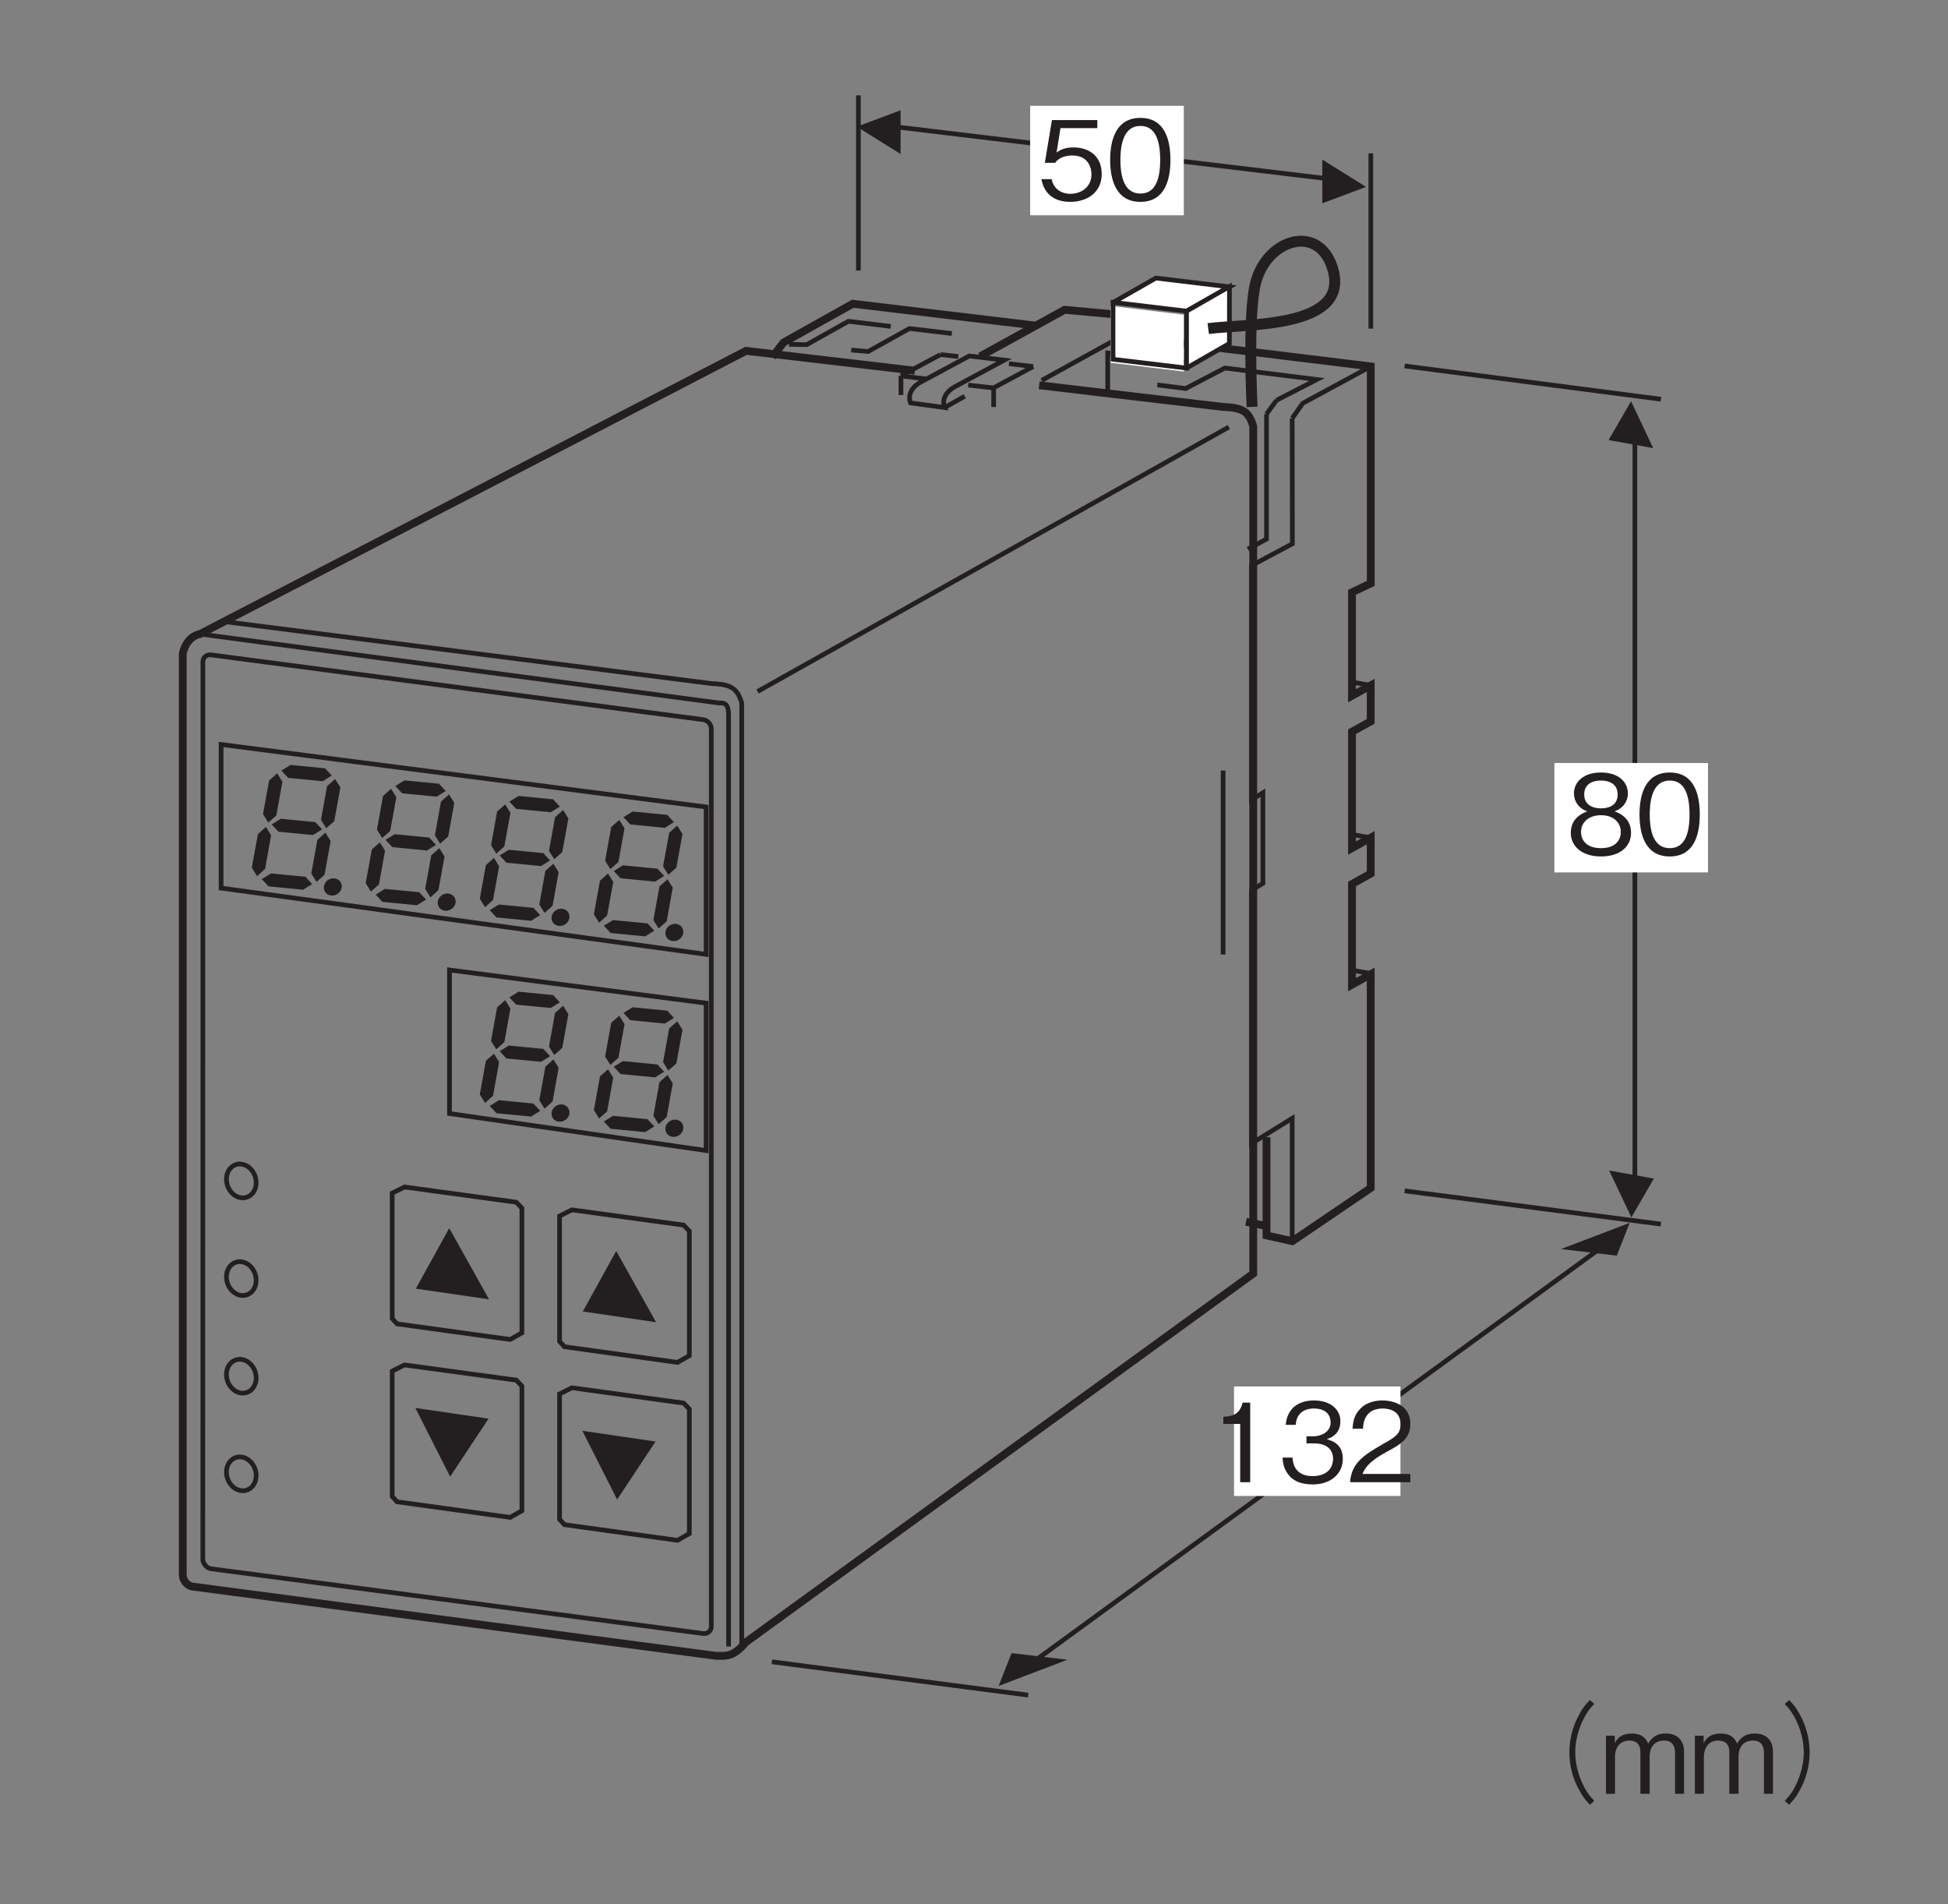 <?xml version="1.0" encoding="UTF-8"?>
<svg xmlns="http://www.w3.org/2000/svg" xmlns:xlink="http://www.w3.org/1999/xlink" width="124.72pt" height="121.89pt" viewBox="0 0 124.72 121.89" version="1.2">
<rect x="0" y="0" width="124.72" height="121.89" fill="#808080" stroke="none"/>
<defs>
<g>
<symbol overflow="visible" id="glyph0-0">
<path style="stroke:none;" d="M 0.703 0.844 L 6.281 0.844 L 6.281 -6.141 L 0.703 -6.141 Z M 3.5 -2.938 L 1.266 -5.797 L 5.719 -5.797 Z M 3.719 -2.656 L 5.938 -5.516 L 5.938 0.203 Z M 1.266 0.484 L 3.5 -2.375 L 5.719 0.484 Z M 1.047 -5.516 L 3.266 -2.656 L 1.047 0.203 Z M 1.047 -5.516 "/>
</symbol>
<symbol overflow="visible" id="glyph0-1">
<path style="stroke:none;" d="M 4.125 -1.641 C 4.125 -2.75 3.359 -3.344 2.312 -3.344 C 1.703 -3.344 1.406 -3.141 1.234 -3.016 L 1.484 -4.578 L 3.844 -4.578 L 3.844 -5.094 L 0.938 -5.094 L 0.484 -2.359 L 1.141 -2.359 C 1.422 -2.75 1.922 -2.828 2.234 -2.828 C 3.391 -2.828 3.469 -1.859 3.469 -1.625 C 3.469 -0.812 2.828 -0.375 2.109 -0.375 C 1.531 -0.375 1.031 -0.703 0.922 -1.312 L 0.266 -1.312 C 0.422 -0.438 1.016 0.141 2.109 0.141 C 3.203 0.141 4.125 -0.469 4.125 -1.641 Z M 4.125 -1.641 "/>
</symbol>
<symbol overflow="visible" id="glyph0-2">
<path style="stroke:none;" d="M 4.125 -2.547 C 4.125 -3.828 3.766 -5.234 2.203 -5.234 C 0.641 -5.234 0.266 -3.828 0.266 -2.547 C 0.266 -1.266 0.641 0.141 2.203 0.141 C 3.766 0.141 4.125 -1.266 4.125 -2.547 Z M 3.469 -2.547 C 3.469 -1.359 3.188 -0.391 2.203 -0.391 C 1.219 -0.391 0.922 -1.359 0.922 -2.547 C 0.922 -3.688 1.203 -4.719 2.203 -4.719 C 3.188 -4.719 3.469 -3.734 3.469 -2.547 Z M 3.469 -2.547 "/>
</symbol>
<symbol overflow="visible" id="glyph0-3">
<path style="stroke:none;" d="M 2.594 0 L 2.594 -5.094 L 2.109 -5.094 C 1.906 -4.25 1.328 -4.219 0.875 -4.188 L 0.875 -3.734 L 1.953 -3.734 L 1.953 0 Z M 2.594 0 "/>
</symbol>
<symbol overflow="visible" id="glyph0-4">
<path style="stroke:none;" d="M 4.125 -1.5 C 4.125 -2.484 3.375 -2.672 3.094 -2.75 C 3.297 -2.828 3.969 -3.031 3.969 -3.906 C 3.969 -4.688 3.297 -5.234 2.281 -5.234 C 1.5 -5.234 0.578 -4.906 0.469 -3.672 L 1.109 -3.672 C 1.125 -3.859 1.156 -4.109 1.359 -4.359 C 1.578 -4.625 1.938 -4.719 2.266 -4.719 C 3.125 -4.719 3.344 -4.219 3.344 -3.828 C 3.344 -3.156 2.641 -2.938 2.25 -2.938 L 1.797 -2.938 L 1.797 -2.484 L 2.344 -2.484 C 2.891 -2.484 3.5 -2.234 3.5 -1.5 C 3.5 -0.875 3.062 -0.391 2.203 -0.391 C 0.984 -0.391 0.922 -1.312 0.906 -1.578 L 0.266 -1.578 C 0.281 -1.312 0.312 -0.938 0.594 -0.547 C 0.969 0 1.609 0.141 2.188 0.141 C 3.422 0.141 4.125 -0.594 4.125 -1.5 Z M 4.125 -1.5 "/>
</symbol>
<symbol overflow="visible" id="glyph0-5">
<path style="stroke:none;" d="M 4.047 0 L 4.047 -0.531 L 0.984 -0.531 C 1.125 -0.844 1.297 -1.281 2.578 -1.969 C 3.516 -2.469 4.047 -2.844 4.047 -3.75 C 4.047 -4.906 3 -5.234 2.266 -5.234 C 2.016 -5.234 1.281 -5.203 0.797 -4.656 C 0.391 -4.219 0.375 -3.719 0.344 -3.422 L 1.016 -3.422 C 1.031 -3.703 1.078 -4.719 2.281 -4.719 C 2.766 -4.719 3.422 -4.516 3.422 -3.719 C 3.422 -3.078 3.078 -2.891 2.312 -2.453 C 1.031 -1.719 0.281 -1.219 0.188 0 Z M 4.047 0 "/>
</symbol>
<symbol overflow="visible" id="glyph0-6">
<path style="stroke:none;" d="M 4.125 -1.375 C 4.125 -2.359 3.312 -2.656 3.062 -2.75 C 3.625 -2.938 3.922 -3.391 3.922 -3.891 C 3.922 -4.609 3.344 -5.234 2.203 -5.234 C 1.094 -5.234 0.469 -4.641 0.469 -3.891 C 0.469 -3.375 0.781 -2.922 1.328 -2.75 C 1.094 -2.656 0.266 -2.359 0.266 -1.375 C 0.266 -0.531 0.953 0.141 2.203 0.141 C 3.422 0.141 4.125 -0.5 4.125 -1.375 Z M 3.266 -3.828 C 3.266 -3.109 2.672 -2.938 2.203 -2.938 C 1.719 -2.938 1.125 -3.125 1.125 -3.828 C 1.125 -4.531 1.703 -4.719 2.203 -4.719 C 2.688 -4.719 3.266 -4.531 3.266 -3.828 Z M 3.469 -1.422 C 3.469 -0.922 3.141 -0.391 2.203 -0.391 C 1.25 -0.391 0.922 -0.922 0.922 -1.422 C 0.922 -2.078 1.453 -2.5 2.203 -2.5 C 2.984 -2.5 3.469 -2.047 3.469 -1.422 Z M 3.469 -1.422 "/>
</symbol>
<symbol overflow="visible" id="glyph0-7">
<path style="stroke:none;" d="M 6.297 -6 C 6.016 -5.703 5.844 -5.516 5.641 -5.125 C 5.203 -4.359 4.984 -3.5 4.984 -2.656 C 4.984 -1.812 5.203 -0.938 5.641 -0.188 C 5.844 0.203 6.016 0.391 6.297 0.703 L 6.578 0.453 C 6.312 0.156 6.156 -0.016 5.953 -0.391 C 5.578 -1.094 5.359 -1.906 5.359 -2.656 C 5.359 -3.406 5.578 -4.219 5.953 -4.906 C 6.156 -5.281 6.312 -5.469 6.578 -5.75 Z M 6.297 -6 "/>
</symbol>
<symbol overflow="visible" id="glyph0-8">
<path style="stroke:none;" d="M 5.344 0 L 5.344 -2.719 C 5.344 -3.25 5.062 -3.859 4.172 -3.859 C 3.5 -3.859 3.234 -3.516 3.047 -3.219 C 2.938 -3.453 2.734 -3.859 1.984 -3.859 C 1.359 -3.859 1.062 -3.562 0.906 -3.234 L 0.906 -3.719 L 0.344 -3.719 L 0.344 0 L 0.922 0 L 0.922 -2.406 C 0.922 -2.484 0.938 -3.406 1.844 -3.406 C 2.109 -3.406 2.547 -3.312 2.547 -2.688 L 2.547 0 L 3.141 0 L 3.141 -2.422 C 3.141 -2.516 3.141 -3.406 4.078 -3.406 C 4.656 -3.406 4.766 -2.953 4.766 -2.641 L 4.766 0 Z M 5.344 0 "/>
</symbol>
<symbol overflow="visible" id="glyph0-9">
<path style="stroke:none;" d="M 0.688 0.703 C 0.969 0.391 1.141 0.203 1.344 -0.188 C 1.781 -0.938 2 -1.812 2 -2.656 C 2 -3.5 1.781 -4.359 1.344 -5.125 C 1.141 -5.516 0.969 -5.703 0.688 -6 L 0.406 -5.75 C 0.672 -5.469 0.828 -5.281 1.031 -4.906 C 1.406 -4.219 1.625 -3.406 1.625 -2.656 C 1.625 -1.906 1.406 -1.094 1.031 -0.391 C 0.828 -0.016 0.672 0.156 0.406 0.453 Z M 0.688 0.703 "/>
</symbol>
</g>
</defs>
<g id="surface1">
<path style="fill:none;stroke-width:3;stroke-linecap:butt;stroke-linejoin:miter;stroke:rgb(13.73%,12.16%,12.549%);stroke-opacity:1;stroke-miterlimit:4;" d="M 494.193 153.267 L 658.271 131.93 " transform="matrix(0.1,0,0,-0.1,0,121.699)"/>
<path style="fill:none;stroke-width:3;stroke-linecap:butt;stroke-linejoin:miter;stroke:rgb(13.73%,12.16%,12.549%);stroke-opacity:1;stroke-miterlimit:4;" d="M 783.082 723.764 L 783.082 606 " transform="matrix(0.1,0,0,-0.1,0,121.699)"/>
<path style="fill:none;stroke-width:3;stroke-linecap:butt;stroke-linejoin:miter;stroke:rgb(13.73%,12.16%,12.549%);stroke-opacity:1;stroke-miterlimit:4;" d="M 129.9 793.255 C 129.9 796.152 132.21 798.188 135.107 797.797 L 450.188 756.337 C 453.085 755.984 455.395 753.322 455.395 750.425 L 455.395 175.896 C 455.395 173.038 453.085 171.002 450.188 171.354 L 135.068 212.814 C 132.21 213.206 129.861 216.494 129.861 218.726 Z M 129.9 793.255 " transform="matrix(0.1,0,0,-0.1,0,121.699)"/>
<path style="fill:none;stroke-width:5;stroke-linecap:butt;stroke-linejoin:miter;stroke:rgb(13.73%,12.16%,12.549%);stroke-opacity:1;stroke-miterlimit:4;" d="M 665.318 970.371 L 783.082 956.511 C 795.963 956.081 799.643 953.301 802.383 944.101 L 802.383 401.753 L 477.515 165.795 C 469.372 156.086 464.752 157.025 458.645 157.064 L 124.811 201.226 C 120.504 201.226 117.02 204.749 117.02 209.056 L 117.02 798.736 C 119.76 810.246 128.06 811.147 128.06 811.147 L 477.632 992.412 L 585.765 979.688 " transform="matrix(0.1,0,0,-0.1,0,121.699)"/>
<path style="fill:none;stroke-width:3;stroke-linecap:butt;stroke-linejoin:miter;stroke:rgb(13.73%,12.16%,12.549%);stroke-opacity:1;stroke-miterlimit:4;" d="M 474.892 163.916 L 474.892 766.985 C 472.112 776.186 468.432 778.965 455.552 779.435 L 144.621 818.977 " transform="matrix(0.1,0,0,-0.1,0,121.699)"/>
<path style="fill:none;stroke-width:3;stroke-linecap:butt;stroke-linejoin:miter;stroke:rgb(13.73%,12.16%,12.549%);stroke-opacity:1;stroke-miterlimit:4;" d="M 484.993 774.346 L 786.762 943.631 " transform="matrix(0.1,0,0,-0.1,0,121.699)"/>
<path style="fill:none;stroke-width:3;stroke-linecap:butt;stroke-linejoin:miter;stroke:rgb(13.73%,12.16%,12.549%);stroke-opacity:1;stroke-miterlimit:4;" d="M 128.06 811.147 L 460.485 766.985 C 465.222 767.455 466.161 764.715 466.475 760.565 L 466.475 163.054 " transform="matrix(0.1,0,0,-0.1,0,121.699)"/>
<path style="fill:none;stroke-width:3;stroke-linecap:butt;stroke-linejoin:miter;stroke:rgb(13.73%,12.16%,12.549%);stroke-opacity:1;stroke-miterlimit:4;" d="M 154.487 284.342 C 149.241 284.929 144.973 280.622 144.973 274.672 C 144.973 268.721 149.241 263.396 154.487 262.809 C 159.733 262.183 164 266.528 164 272.479 C 164 278.43 159.733 283.715 154.487 284.342 Z M 154.487 284.342 " transform="matrix(0.1,0,0,-0.1,0,121.699)"/>
<path style="fill:none;stroke-width:3;stroke-linecap:butt;stroke-linejoin:miter;stroke:rgb(13.73%,12.16%,12.549%);stroke-opacity:1;stroke-miterlimit:4;" d="M 154.487 346.825 C 149.241 347.452 144.973 343.106 144.973 337.155 C 144.973 331.205 149.241 325.88 154.487 325.293 C 159.733 324.706 164 329.012 164 334.963 C 164 340.914 159.733 346.238 154.487 346.825 Z M 154.487 346.825 " transform="matrix(0.1,0,0,-0.1,0,121.699)"/>
<path style="fill:none;stroke-width:3;stroke-linecap:butt;stroke-linejoin:miter;stroke:rgb(13.73%,12.16%,12.549%);stroke-opacity:1;stroke-miterlimit:4;" d="M 154.487 409.348 C 149.241 409.936 144.973 405.59 144.973 399.678 C 144.973 393.727 149.241 388.403 154.487 387.777 C 159.733 387.189 164 391.535 164 397.486 C 164 403.437 159.733 408.722 154.487 409.348 Z M 154.487 409.348 " transform="matrix(0.1,0,0,-0.1,0,121.699)"/>
<path style="fill:none;stroke-width:3;stroke-linecap:butt;stroke-linejoin:miter;stroke:rgb(13.73%,12.16%,12.549%);stroke-opacity:1;stroke-miterlimit:4;" d="M 154.487 471.832 C 149.241 472.458 144.973 468.113 144.973 462.162 C 144.973 456.211 149.241 450.887 154.487 450.299 C 159.733 449.673 164 454.019 164 459.97 C 164 465.92 159.733 471.245 154.487 471.832 Z M 154.487 471.832 " transform="matrix(0.1,0,0,-0.1,0,121.699)"/>
<path style="fill:none;stroke-width:3;stroke-linecap:butt;stroke-linejoin:miter;stroke:rgb(13.73%,12.16%,12.549%);stroke-opacity:1;stroke-miterlimit:4;" d="M 358.263 438.594 L 358.263 358.375 L 361.395 354.93 L 433.784 344.907 L 441.34 349.214 L 441.34 428.963 L 437.699 432.799 L 366.133 442.548 Z M 358.263 438.594 " transform="matrix(0.1,0,0,-0.1,0,121.699)"/>
<path style="fill:none;stroke-width:3;stroke-linecap:butt;stroke-linejoin:miter;stroke:rgb(13.73%,12.16%,12.549%);stroke-opacity:1;stroke-miterlimit:4;" d="M 358.263 324.706 L 358.263 244.487 L 361.395 241.042 L 433.784 231.019 L 441.34 235.326 L 441.34 315.075 L 437.699 318.872 L 366.133 328.66 Z M 358.263 324.706 " transform="matrix(0.1,0,0,-0.1,0,121.699)"/>
<path style=" stroke:none;fill-rule:nonzero;fill:rgb(13.73%,12.16%,12.549%);fill-opacity:1;" d="M 37.316 83.949 L 42.004 84.637 L 39.453 80.078 L 37.316 83.949 "/>
<path style=" stroke:none;fill-rule:nonzero;fill:rgb(13.73%,12.16%,12.549%);fill-opacity:1;" d="M 41.973 92.273 L 37.285 91.586 L 39.512 95.984 L 41.973 92.273 "/>
<path style="fill:none;stroke-width:3;stroke-linecap:butt;stroke-linejoin:miter;stroke:rgb(13.73%,12.16%,12.549%);stroke-opacity:1;stroke-miterlimit:4;" d="M 251.109 453.275 L 251.109 373.017 L 254.241 369.572 L 326.63 359.588 L 334.147 363.856 L 334.147 443.644 L 330.545 447.441 L 258.979 457.19 Z M 251.109 453.275 " transform="matrix(0.1,0,0,-0.1,0,121.699)"/>
<path style="fill:none;stroke-width:3;stroke-linecap:butt;stroke-linejoin:miter;stroke:rgb(13.73%,12.16%,12.549%);stroke-opacity:1;stroke-miterlimit:4;" d="M 251.109 339.348 L 251.109 259.129 L 254.241 255.684 L 326.63 245.7 L 334.147 249.968 L 334.147 329.717 L 330.545 333.554 L 258.979 343.302 Z M 251.109 339.348 " transform="matrix(0.1,0,0,-0.1,0,121.699)"/>
<path style=" stroke:none;fill-rule:nonzero;fill:rgb(13.73%,12.16%,12.549%);fill-opacity:1;" d="M 26.625 82.488 L 31.312 83.172 L 28.762 78.617 L 26.625 82.488 "/>
<path style=" stroke:none;fill-rule:nonzero;fill:rgb(13.73%,12.16%,12.549%);fill-opacity:1;" d="M 31.281 90.809 L 26.594 90.125 L 28.82 94.52 L 31.281 90.809 "/>
<path style=" stroke:none;fill-rule:nonzero;fill:rgb(13.73%,12.16%,12.549%);fill-opacity:1;" d="M 24.984 53.188 L 24.469 53.641 L 24.133 53.102 L 24.523 50.949 L 25.039 50.492 L 25.375 51.031 L 24.984 53.188 "/>
<path style=" stroke:none;fill-rule:nonzero;fill:rgb(13.73%,12.16%,12.549%);fill-opacity:1;" d="M 28.695 53.547 L 28.18 54.004 L 27.844 53.465 L 28.234 51.309 L 28.75 50.852 L 29.086 51.391 L 28.695 53.547 "/>
<path style=" stroke:none;fill-rule:nonzero;fill:rgb(13.73%,12.16%,12.549%);fill-opacity:1;" d="M 28.07 56.98 L 27.559 57.438 L 27.223 56.898 L 27.613 54.746 L 28.129 54.289 L 28.461 54.828 L 28.07 56.98 "/>
<path style=" stroke:none;fill-rule:nonzero;fill:rgb(13.73%,12.16%,12.549%);fill-opacity:1;" d="M 28.105 50.168 L 28.539 50.633 L 27.953 50.996 L 25.746 50.781 L 25.309 50.316 L 25.895 49.953 L 28.105 50.168 "/>
<path style=" stroke:none;fill-rule:nonzero;fill:rgb(13.73%,12.16%,12.549%);fill-opacity:1;" d="M 27.48 53.613 L 27.914 54.078 L 27.328 54.441 L 25.121 54.227 L 24.684 53.762 L 25.27 53.398 L 27.48 53.613 "/>
<path style=" stroke:none;fill-rule:nonzero;fill:rgb(13.73%,12.16%,12.549%);fill-opacity:1;" d="M 26.844 57.113 L 27.281 57.578 L 26.695 57.945 L 24.484 57.73 L 24.051 57.266 L 24.637 56.898 L 26.844 57.113 "/>
<path style=" stroke:none;fill-rule:nonzero;fill:rgb(13.73%,12.16%,12.549%);fill-opacity:1;" d="M 17.691 52.199 L 17.176 52.652 L 16.84 52.113 L 17.23 49.961 L 17.746 49.504 L 18.082 50.043 L 17.691 52.199 "/>
<path style=" stroke:none;fill-rule:nonzero;fill:rgb(13.73%,12.16%,12.549%);fill-opacity:1;" d="M 21.402 52.559 L 20.887 53.016 L 20.551 52.477 L 20.941 50.32 L 21.457 49.863 L 21.793 50.402 L 21.402 52.559 "/>
<path style=" stroke:none;fill-rule:nonzero;fill:rgb(13.73%,12.16%,12.549%);fill-opacity:1;" d="M 20.781 55.992 L 20.266 56.449 L 19.93 55.91 L 20.32 53.758 L 20.836 53.301 L 21.168 53.84 L 20.781 55.992 "/>
<path style=" stroke:none;fill-rule:nonzero;fill:rgb(13.73%,12.16%,12.549%);fill-opacity:1;" d="M 20.812 49.18 L 21.246 49.645 L 20.66 50.008 L 18.453 49.793 L 18.016 49.328 L 18.602 48.965 L 20.812 49.18 "/>
<path style=" stroke:none;fill-rule:nonzero;fill:rgb(13.73%,12.16%,12.549%);fill-opacity:1;" d="M 20.188 52.625 L 20.621 53.09 L 20.039 53.453 L 17.828 53.238 L 17.391 52.773 L 17.977 52.41 L 20.188 52.625 "/>
<path style=" stroke:none;fill-rule:nonzero;fill:rgb(13.73%,12.16%,12.549%);fill-opacity:1;" d="M 19.555 56.125 L 19.988 56.59 L 19.402 56.953 L 17.195 56.738 L 16.758 56.277 L 17.344 55.91 L 19.555 56.125 "/>
<path style=" stroke:none;fill-rule:nonzero;fill:rgb(13.73%,12.16%,12.549%);fill-opacity:1;" d="M 32.289 54.184 L 31.773 54.641 L 31.438 54.102 L 31.828 51.945 L 32.344 51.488 L 32.68 52.027 L 32.289 54.184 "/>
<path style=" stroke:none;fill-rule:nonzero;fill:rgb(13.73%,12.16%,12.549%);fill-opacity:1;" d="M 36 54.543 L 35.484 55 L 35.148 54.461 L 35.539 52.305 L 36.055 51.852 L 36.391 52.391 L 36 54.543 "/>
<path style=" stroke:none;fill-rule:nonzero;fill:rgb(13.73%,12.16%,12.549%);fill-opacity:1;" d="M 35.379 57.977 L 34.863 58.434 L 34.527 57.895 L 34.918 55.742 L 35.434 55.285 L 35.766 55.824 L 35.379 57.977 "/>
<path style=" stroke:none;fill-rule:nonzero;fill:rgb(13.73%,12.16%,12.549%);fill-opacity:1;" d="M 35.41 51.164 L 35.844 51.629 L 35.258 51.992 L 33.051 51.777 L 32.613 51.312 L 33.199 50.949 L 35.41 51.164 "/>
<path style=" stroke:none;fill-rule:nonzero;fill:rgb(13.73%,12.16%,12.549%);fill-opacity:1;" d="M 34.785 54.609 L 35.219 55.074 L 34.637 55.438 L 32.426 55.223 L 31.992 54.758 L 32.574 54.395 L 34.785 54.609 "/>
<path style=" stroke:none;fill-rule:nonzero;fill:rgb(13.73%,12.16%,12.549%);fill-opacity:1;" d="M 34.152 58.113 L 34.586 58.574 L 34 58.941 L 31.789 58.727 L 31.355 58.262 L 31.941 57.898 L 34.152 58.113 "/>
<path style=" stroke:none;fill-rule:nonzero;fill:rgb(13.73%,12.16%,12.549%);fill-opacity:1;" d="M 39.594 55.18 L 39.078 55.637 L 38.742 55.098 L 39.133 52.941 L 39.648 52.488 L 39.984 53.023 L 39.594 55.18 "/>
<path style=" stroke:none;fill-rule:nonzero;fill:rgb(13.73%,12.16%,12.549%);fill-opacity:1;" d="M 24.262 56.613 L 23.746 57.07 L 23.414 56.531 L 23.805 54.375 L 24.32 53.922 L 24.652 54.457 L 24.262 56.613 "/>
<path style=" stroke:none;fill-rule:nonzero;fill:rgb(13.73%,12.16%,12.549%);fill-opacity:1;" d="M 16.969 55.625 L 16.457 56.082 L 16.121 55.543 L 16.512 53.387 L 17.027 52.934 L 17.359 53.469 L 16.969 55.625 "/>
<path style=" stroke:none;fill-rule:nonzero;fill:rgb(13.73%,12.16%,12.549%);fill-opacity:1;" d="M 31.566 57.609 L 31.055 58.066 L 30.719 57.527 L 31.109 55.375 L 31.625 54.918 L 31.957 55.457 L 31.566 57.609 "/>
<path style=" stroke:none;fill-rule:nonzero;fill:rgb(13.73%,12.16%,12.549%);fill-opacity:1;" d="M 38.871 58.605 L 38.359 59.062 L 38.023 58.523 L 38.414 56.371 L 38.93 55.914 L 39.262 56.453 L 38.871 58.605 "/>
<path style=" stroke:none;fill-rule:nonzero;fill:rgb(13.73%,12.16%,12.549%);fill-opacity:1;" d="M 43.305 55.539 L 42.789 55.996 L 42.453 55.457 L 42.844 53.305 L 43.359 52.848 L 43.695 53.387 L 43.305 55.539 "/>
<path style=" stroke:none;fill-rule:nonzero;fill:rgb(13.73%,12.16%,12.549%);fill-opacity:1;" d="M 42.684 58.977 L 42.168 59.43 L 41.832 58.895 L 42.223 56.738 L 42.738 56.281 L 43.074 56.82 L 42.684 58.977 "/>
<path style=" stroke:none;fill-rule:nonzero;fill:rgb(13.73%,12.16%,12.549%);fill-opacity:1;" d="M 42.715 52.16 L 43.148 52.625 L 42.562 52.992 L 40.355 52.773 L 39.918 52.312 L 40.504 51.945 L 42.715 52.16 "/>
<path style=" stroke:none;fill-rule:nonzero;fill:rgb(13.73%,12.16%,12.549%);fill-opacity:1;" d="M 42.09 55.605 L 42.523 56.07 L 41.941 56.434 L 39.73 56.219 L 39.297 55.758 L 39.879 55.391 L 42.09 55.605 "/>
<path style=" stroke:none;fill-rule:nonzero;fill:rgb(13.73%,12.16%,12.549%);fill-opacity:1;" d="M 41.457 59.109 L 41.891 59.574 L 41.305 59.938 L 39.098 59.723 L 38.66 59.258 L 39.246 58.895 L 41.457 59.109 "/>
<path style=" stroke:none;fill-rule:nonzero;fill:rgb(13.73%,12.16%,12.549%);fill-opacity:1;" d="M 21.207 57.324 C 21.52 57.355 21.816 57.133 21.875 56.828 C 21.93 56.527 21.719 56.254 21.41 56.223 C 21.094 56.191 20.797 56.414 20.742 56.719 C 20.688 57.023 20.895 57.297 21.207 57.324 "/>
<path style=" stroke:none;fill-rule:nonzero;fill:rgb(13.73%,12.16%,12.549%);fill-opacity:1;" d="M 28.496 58.297 C 28.809 58.328 29.109 58.105 29.164 57.801 C 29.219 57.496 29.008 57.227 28.695 57.195 C 28.383 57.164 28.086 57.387 28.031 57.691 C 27.977 57.996 28.184 58.266 28.496 58.297 "/>
<path style=" stroke:none;fill-rule:nonzero;fill:rgb(13.73%,12.16%,12.549%);fill-opacity:1;" d="M 35.785 59.27 C 36.098 59.301 36.395 59.078 36.453 58.773 C 36.508 58.469 36.297 58.195 35.984 58.168 C 35.672 58.137 35.375 58.359 35.32 58.664 C 35.266 58.969 35.473 59.238 35.785 59.27 "/>
<path style=" stroke:none;fill-rule:nonzero;fill:rgb(13.73%,12.16%,12.549%);fill-opacity:1;" d="M 43.074 60.242 C 43.387 60.27 43.684 60.047 43.742 59.746 C 43.797 59.441 43.586 59.168 43.277 59.137 C 42.965 59.109 42.664 59.328 42.609 59.633 C 42.555 59.938 42.762 60.211 43.074 60.242 "/>
<path style="fill:none;stroke-width:3;stroke-linecap:butt;stroke-linejoin:miter;stroke:rgb(13.73%,12.16%,12.549%);stroke-opacity:1;stroke-miterlimit:4;" d="M 452.106 606.117 L 452.106 700.43 L 141.567 740.442 L 141.567 648.517 Z M 452.106 606.117 " transform="matrix(0.1,0,0,-0.1,0,121.699)"/>
<path style=" stroke:none;fill-rule:nonzero;fill:rgb(13.73%,12.16%,12.549%);fill-opacity:1;" d="M 32.289 66.711 L 31.773 67.168 L 31.438 66.629 L 31.828 64.477 L 32.344 64.02 L 32.68 64.559 L 32.289 66.711 "/>
<path style=" stroke:none;fill-rule:nonzero;fill:rgb(13.73%,12.16%,12.549%);fill-opacity:1;" d="M 36 67.074 L 35.484 67.531 L 35.148 66.992 L 35.539 64.836 L 36.055 64.379 L 36.391 64.918 L 36 67.074 "/>
<path style=" stroke:none;fill-rule:nonzero;fill:rgb(13.73%,12.16%,12.549%);fill-opacity:1;" d="M 35.379 70.508 L 34.863 70.965 L 34.527 70.426 L 34.918 68.273 L 35.434 67.816 L 35.766 68.355 L 35.379 70.508 "/>
<path style=" stroke:none;fill-rule:nonzero;fill:rgb(13.73%,12.16%,12.549%);fill-opacity:1;" d="M 35.41 63.695 L 35.844 64.16 L 35.258 64.523 L 33.051 64.309 L 32.613 63.844 L 33.199 63.48 L 35.41 63.695 "/>
<path style=" stroke:none;fill-rule:nonzero;fill:rgb(13.73%,12.16%,12.549%);fill-opacity:1;" d="M 34.785 67.141 L 35.219 67.605 L 34.637 67.969 L 32.426 67.754 L 31.992 67.289 L 32.574 66.926 L 34.785 67.141 "/>
<path style=" stroke:none;fill-rule:nonzero;fill:rgb(13.73%,12.16%,12.549%);fill-opacity:1;" d="M 34.152 70.641 L 34.586 71.105 L 34 71.473 L 31.789 71.258 L 31.355 70.793 L 31.941 70.426 L 34.152 70.641 "/>
<path style=" stroke:none;fill-rule:nonzero;fill:rgb(13.73%,12.16%,12.549%);fill-opacity:1;" d="M 39.594 67.711 L 39.078 68.164 L 38.742 67.629 L 39.133 65.473 L 39.648 65.016 L 39.984 65.555 L 39.594 67.711 "/>
<path style=" stroke:none;fill-rule:nonzero;fill:rgb(13.73%,12.16%,12.549%);fill-opacity:1;" d="M 31.566 70.141 L 31.055 70.598 L 30.719 70.059 L 31.109 67.902 L 31.625 67.449 L 31.957 67.984 L 31.566 70.141 "/>
<path style=" stroke:none;fill-rule:nonzero;fill:rgb(13.73%,12.16%,12.549%);fill-opacity:1;" d="M 38.871 71.137 L 38.359 71.594 L 38.023 71.055 L 38.414 68.898 L 38.93 68.445 L 39.262 68.984 L 38.871 71.137 "/>
<path style=" stroke:none;fill-rule:nonzero;fill:rgb(13.73%,12.16%,12.549%);fill-opacity:1;" d="M 43.305 68.07 L 42.789 68.527 L 42.453 67.988 L 42.844 65.832 L 43.359 65.379 L 43.695 65.918 L 43.305 68.07 "/>
<path style=" stroke:none;fill-rule:nonzero;fill:rgb(13.73%,12.16%,12.549%);fill-opacity:1;" d="M 42.684 71.504 L 42.168 71.961 L 41.832 71.422 L 42.223 69.27 L 42.738 68.812 L 43.074 69.352 L 42.684 71.504 "/>
<path style=" stroke:none;fill-rule:nonzero;fill:rgb(13.73%,12.16%,12.549%);fill-opacity:1;" d="M 42.715 64.691 L 43.148 65.156 L 42.562 65.52 L 40.355 65.305 L 39.918 64.84 L 40.504 64.477 L 42.715 64.691 "/>
<path style=" stroke:none;fill-rule:nonzero;fill:rgb(13.73%,12.16%,12.549%);fill-opacity:1;" d="M 42.09 68.137 L 42.523 68.602 L 41.941 68.965 L 39.73 68.75 L 39.297 68.285 L 39.879 67.922 L 42.09 68.137 "/>
<path style=" stroke:none;fill-rule:nonzero;fill:rgb(13.73%,12.16%,12.549%);fill-opacity:1;" d="M 41.457 71.641 L 41.891 72.102 L 41.305 72.469 L 39.098 72.254 L 38.66 71.789 L 39.246 71.426 L 41.457 71.641 "/>
<path style=" stroke:none;fill-rule:nonzero;fill:rgb(13.73%,12.16%,12.549%);fill-opacity:1;" d="M 35.785 71.801 C 36.098 71.828 36.395 71.609 36.453 71.305 C 36.508 71 36.297 70.727 35.984 70.695 C 35.672 70.668 35.375 70.887 35.32 71.191 C 35.266 71.496 35.473 71.77 35.785 71.801 "/>
<path style=" stroke:none;fill-rule:nonzero;fill:rgb(13.73%,12.16%,12.549%);fill-opacity:1;" d="M 43.074 72.77 C 43.387 72.801 43.684 72.578 43.742 72.273 C 43.797 71.969 43.586 71.699 43.277 71.668 C 42.965 71.637 42.664 71.859 42.609 72.164 C 42.555 72.469 42.762 72.742 43.074 72.77 "/>
<path style="fill:none;stroke-width:3;stroke-linecap:butt;stroke-linejoin:miter;stroke:rgb(13.73%,12.16%,12.549%);stroke-opacity:1;stroke-miterlimit:4;" d="M 452.106 480.523 L 452.106 574.875 L 287.793 596.095 L 287.793 504.209 Z M 452.106 480.523 " transform="matrix(0.1,0,0,-0.1,0,121.699)"/>
<path style="fill:none;stroke-width:3;stroke-linecap:butt;stroke-linejoin:miter;stroke:rgb(13.73%,12.16%,12.549%);stroke-opacity:1;stroke-miterlimit:4;" d="M 739.351 1013.397 L 666.884 973.463 " transform="matrix(0.1,0,0,-0.1,0,121.699)"/>
<path style="fill:none;stroke-width:3;stroke-linecap:butt;stroke-linejoin:miter;stroke:rgb(13.73%,12.16%,12.549%);stroke-opacity:1;stroke-miterlimit:4;" d="M 709.206 966.456 L 709.206 991.081 L 762.568 984.621 " transform="matrix(0.1,0,0,-0.1,0,121.699)"/>
<path style="fill:none;stroke-width:3;stroke-linecap:butt;stroke-linejoin:miter;stroke:rgb(13.73%,12.16%,12.549%);stroke-opacity:1;stroke-miterlimit:4;" d="M 604.792 956.12 L 617.673 963.363 " transform="matrix(0.1,0,0,-0.1,0,121.699)"/>
<path style="fill:none;stroke-width:3;stroke-linecap:butt;stroke-linejoin:miter;stroke:rgb(13.73%,12.16%,12.549%);stroke-opacity:1;stroke-miterlimit:4;" d="M 582.946 959.095 C 582.946 959.095 579.031 967.63 591.246 973.346 L 620.57 989.124 L 642.964 986.461 L 613.092 970.371 C 600.877 964.616 604.792 956.12 604.792 956.12 Z M 582.946 959.095 " transform="matrix(0.1,0,0,-0.1,0,121.699)"/>
<path style="fill:none;stroke-width:3;stroke-linecap:butt;stroke-linejoin:miter;stroke:rgb(13.73%,12.16%,12.549%);stroke-opacity:1;stroke-miterlimit:4;" d="M 576.839 976.478 L 602.169 990.024 " transform="matrix(0.1,0,0,-0.1,0,121.699)"/>
<path style="fill:none;stroke-width:3;stroke-linecap:butt;stroke-linejoin:miter;stroke:rgb(13.73%,12.16%,12.549%);stroke-opacity:1;stroke-miterlimit:4;" d="M 576.839 976.478 L 576.839 964.146 " transform="matrix(0.1,0,0,-0.1,0,121.699)"/>
<path style="fill:none;stroke-width:3;stroke-linecap:butt;stroke-linejoin:miter;stroke:rgb(13.73%,12.16%,12.549%);stroke-opacity:1;stroke-miterlimit:4;" d="M 576.956 976.361 L 592.851 974.403 " transform="matrix(0.1,0,0,-0.1,0,121.699)"/>
<path style="fill:none;stroke-width:3;stroke-linecap:butt;stroke-linejoin:miter;stroke:rgb(13.73%,12.16%,12.549%);stroke-opacity:1;stroke-miterlimit:4;" d="M 636.191 968.765 L 661.482 982.351 " transform="matrix(0.1,0,0,-0.1,0,121.699)"/>
<path style="fill:none;stroke-width:3;stroke-linecap:butt;stroke-linejoin:miter;stroke:rgb(13.73%,12.16%,12.549%);stroke-opacity:1;stroke-miterlimit:4;" d="M 636.191 968.765 L 636.191 956.472 " transform="matrix(0.1,0,0,-0.1,0,121.699)"/>
<path style="fill:none;stroke-width:3;stroke-linecap:butt;stroke-linejoin:miter;stroke:rgb(13.73%,12.16%,12.549%);stroke-opacity:1;stroke-miterlimit:4;" d="M 636.308 968.648 L 619.865 970.488 " transform="matrix(0.1,0,0,-0.1,0,121.699)"/>
<path style="fill:none;stroke-width:3;stroke-linecap:butt;stroke-linejoin:miter;stroke:rgb(13.73%,12.16%,12.549%);stroke-opacity:1;stroke-miterlimit:4;" d="M 645.978 984.191 L 661.482 982.351 " transform="matrix(0.1,0,0,-0.1,0,121.699)"/>
<path style="fill:none;stroke-width:3;stroke-linecap:butt;stroke-linejoin:miter;stroke:rgb(13.73%,12.16%,12.549%);stroke-opacity:1;stroke-miterlimit:4;" d="M 602.169 990.024 L 613.562 988.771 " transform="matrix(0.1,0,0,-0.1,0,121.699)"/>
<path style="fill:none;stroke-width:3;stroke-linecap:butt;stroke-linejoin:miter;stroke:rgb(13.73%,12.16%,12.549%);stroke-opacity:1;stroke-miterlimit:4;" d="M 865.611 780.375 L 877.591 778.261 " transform="matrix(0.1,0,0,-0.1,0,121.699)"/>
<path style="fill:none;stroke-width:3;stroke-linecap:butt;stroke-linejoin:miter;stroke:rgb(13.73%,12.16%,12.549%);stroke-opacity:1;stroke-miterlimit:4;" d="M 865.611 682.852 L 877.591 680.737 " transform="matrix(0.1,0,0,-0.1,0,121.699)"/>
<path style="fill:none;stroke-width:3;stroke-linecap:butt;stroke-linejoin:miter;stroke:rgb(13.73%,12.16%,12.549%);stroke-opacity:1;stroke-miterlimit:4;" d="M 865.611 595.938 L 877.591 593.824 " transform="matrix(0.1,0,0,-0.1,0,121.699)"/>
<path style="fill:none;stroke-width:3;stroke-linecap:butt;stroke-linejoin:miter;stroke:rgb(13.73%,12.16%,12.549%);stroke-opacity:1;stroke-miterlimit:4;" d="M 827.322 425.048 L 827.322 501.156 L 801.209 484.986 L 801.209 646.99 L 808.569 651.571 L 808.569 709.552 L 801.209 704.932 L 801.209 854.917 L 827.439 868.932 L 827.322 949.23 " transform="matrix(0.1,0,0,-0.1,0,121.699)"/>
<path style="fill:none;stroke-width:3;stroke-linecap:butt;stroke-linejoin:miter;stroke:rgb(13.73%,12.16%,12.549%);stroke-opacity:1;stroke-miterlimit:4;" d="M 877.63 982.429 L 834.095 958.86 L 827.322 949.23 " transform="matrix(0.1,0,0,-0.1,0,121.699)"/>
<path style="fill:none;stroke-width:3;stroke-linecap:butt;stroke-linejoin:miter;stroke:rgb(13.73%,12.16%,12.549%);stroke-opacity:1;stroke-miterlimit:4;" d="M 798.938 865.487 L 810.879 871.947 L 810.879 951.97 " transform="matrix(0.1,0,0,-0.1,0,121.699)"/>
<path style="fill:none;stroke-width:3;stroke-linecap:butt;stroke-linejoin:miter;stroke:rgb(13.73%,12.16%,12.549%);stroke-opacity:1;stroke-miterlimit:4;" d="M 817.3 960.779 L 810.879 951.97 " transform="matrix(0.1,0,0,-0.1,0,121.699)"/>
<path style="fill:none;stroke-width:5;stroke-linecap:butt;stroke-linejoin:miter;stroke:rgb(13.73%,12.16%,12.549%);stroke-opacity:1;stroke-miterlimit:4;" d="M 810.879 489.058 L 810.879 426.183 L 827.439 422.503 L 877.591 456.563 L 877.591 593.354 L 865.611 586.699 L 865.611 651.101 L 877.591 657.795 L 877.591 680.777 L 865.611 674.121 L 865.611 748.585 L 877.591 755.24 L 877.591 778.261 L 865.611 771.644 L 865.611 837.847 L 877.63 843.563 L 877.63 982.429 L 739.351 999.342 L 739.351 1013.397 L 681.605 1018.682 L 627.46 988.85 " transform="matrix(0.1,0,0,-0.1,0,121.699)"/>
<path style="fill:none;stroke-width:5;stroke-linecap:butt;stroke-linejoin:miter;stroke:rgb(13.73%,12.16%,12.549%);stroke-opacity:1;stroke-miterlimit:4;" d="M 810.879 432.173 L 797.764 434.913 " transform="matrix(0.1,0,0,-0.1,0,121.699)"/>
<path style="fill:none;stroke-width:3;stroke-linecap:butt;stroke-linejoin:miter;stroke:rgb(13.73%,12.16%,12.549%);stroke-opacity:1;stroke-miterlimit:4;" d="M 740.957 970.606 L 759.122 968.296 L 784.218 981.411 L 843.099 974.051 L 817.3 960.779 " transform="matrix(0.1,0,0,-0.1,0,121.699)"/>
<path style="fill:none;stroke-width:3;stroke-linecap:butt;stroke-linejoin:miter;stroke:rgb(13.73%,12.16%,12.549%);stroke-opacity:1;stroke-miterlimit:4;" d="M 545.01 992.921 L 555.815 991.982 L 582.281 1006.702 L 609.412 1003.492 " transform="matrix(0.1,0,0,-0.1,0,121.699)"/>
<path style="fill:none;stroke-width:5;stroke-linecap:butt;stroke-linejoin:miter;stroke:rgb(13.73%,12.16%,12.549%);stroke-opacity:1;stroke-miterlimit:4;" d="M 494.624 988.536 L 501.631 997.737 L 545.989 1022.558 L 663.322 1008.542 " transform="matrix(0.1,0,0,-0.1,0,121.699)"/>
<path style="fill:none;stroke-width:3;stroke-linecap:butt;stroke-linejoin:miter;stroke:rgb(13.73%,12.16%,12.549%);stroke-opacity:1;stroke-miterlimit:4;" d="M 505.194 996.601 L 516.469 996.366 L 543.17 1011.322 L 570.301 1008.072 " transform="matrix(0.1,0,0,-0.1,0,121.699)"/>
<path style="fill:none;stroke-width:3;stroke-linecap:butt;stroke-linejoin:miter;stroke:rgb(13.73%,12.16%,12.549%);stroke-opacity:1;stroke-miterlimit:4;" d="M 660.464 152.406 L 1036.11 426.34 " transform="matrix(0.1,0,0,-0.1,0,121.699)"/>
<path style="fill:none;stroke-width:3;stroke-linecap:butt;stroke-linejoin:miter;stroke:rgb(13.73%,12.16%,12.549%);stroke-opacity:1;stroke-miterlimit:4;" d="M 549.59 1155.943 L 549.59 1043.816 " transform="matrix(0.1,0,0,-0.1,0,121.699)"/>
<path style="fill:none;stroke-width:3;stroke-linecap:butt;stroke-linejoin:miter;stroke:rgb(13.73%,12.16%,12.549%);stroke-opacity:1;stroke-miterlimit:4;" d="M 877.669 1118.828 L 877.669 1006.663 " transform="matrix(0.1,0,0,-0.1,0,121.699)"/>
<path style="fill:none;stroke-width:3;stroke-linecap:butt;stroke-linejoin:miter;stroke:rgb(13.73%,12.16%,12.549%);stroke-opacity:1;stroke-miterlimit:4;" d="M 560.631 1137.346 L 867.059 1100.545 " transform="matrix(0.1,0,0,-0.1,0,121.699)"/>
<path style=" stroke:none;fill-rule:nonzero;fill:rgb(13.73%,12.16%,12.549%);fill-opacity:1;" d="M 87.461 11.965 L 84.66 10.215 L 84.66 13.012 L 87.461 11.965 "/>
<path style=" stroke:none;fill-rule:nonzero;fill:rgb(13.73%,12.16%,12.549%);fill-opacity:1;" d="M 54.859 8.109 L 57.66 9.859 L 57.66 7.059 L 54.859 8.109 "/>
<path style=" stroke:none;fill-rule:nonzero;fill:rgb(13.73%,12.16%,12.549%);fill-opacity:1;" d="M 103.512 80.375 L 104.34 78.277 L 99.941 79.953 L 103.512 80.375 "/>
<path style=" stroke:none;fill-rule:nonzero;fill:rgb(13.73%,12.16%,12.549%);fill-opacity:1;" d="M 105.848 28.684 L 104.426 25.684 L 102.992 28.168 L 105.848 28.684 "/>
<path style=" stroke:none;fill-rule:nonzero;fill:rgb(13.73%,12.16%,12.549%);fill-opacity:1;" d="M 64.766 105.816 L 63.938 107.918 L 68.34 106.242 L 64.766 105.816 "/>
<path style="fill:none;stroke-width:3;stroke-linecap:butt;stroke-linejoin:miter;stroke:rgb(13.73%,12.16%,12.549%);stroke-opacity:1;stroke-miterlimit:4;" d="M 1046.72 448.459 L 1046.72 936.662 " transform="matrix(0.1,0,0,-0.1,0,121.699)"/>
<path style=" stroke:none;fill-rule:nonzero;fill:rgb(13.73%,12.16%,12.549%);fill-opacity:1;" d="M 103.027 74.926 L 104.449 77.926 L 105.887 75.441 L 103.027 74.926 "/>
<path style="fill:none;stroke-width:3;stroke-linecap:butt;stroke-linejoin:miter;stroke:rgb(13.73%,12.16%,12.549%);stroke-opacity:1;stroke-miterlimit:4;" d="M 899.319 982.742 L 1063.398 961.444 " transform="matrix(0.1,0,0,-0.1,0,121.699)"/>
<path style="fill:none;stroke-width:3;stroke-linecap:butt;stroke-linejoin:miter;stroke:rgb(13.73%,12.16%,12.549%);stroke-opacity:1;stroke-miterlimit:4;" d="M 899.319 454.723 L 1063.398 433.426 " transform="matrix(0.1,0,0,-0.1,0,121.699)"/>
<path style=" stroke:none;fill-rule:nonzero;fill:rgb(100%,100%,100%);fill-opacity:1;" d="M 65.957 13.781 L 75.793 13.781 L 75.793 6.773 L 65.957 6.773 Z M 65.957 13.781 "/>
<g style="fill:rgb(13.73%,12.16%,12.549%);fill-opacity:1;">
  <use xlink:href="#glyph0-1" x="66.412" y="12.78"/>
  <use xlink:href="#glyph0-2" x="70.812" y="12.78"/>
</g>
<path style=" stroke:none;fill-rule:nonzero;fill:rgb(100%,100%,100%);fill-opacity:1;" d="M 99.52 55.844 L 109.355 55.844 L 109.355 48.84 L 99.52 48.84 Z M 99.52 55.844 "/>
<path style=" stroke:none;fill-rule:nonzero;fill:rgb(100%,100%,100%);fill-opacity:1;" d="M 79.008 95.758 L 89.664 95.758 L 89.664 88.75 L 79.008 88.75 Z M 79.008 95.758 "/>
<g style="fill:rgb(13.73%,12.16%,12.549%);fill-opacity:1;">
  <use xlink:href="#glyph0-3" x="77.449" y="94.878"/>
  <use xlink:href="#glyph0-4" x="81.849" y="94.878"/>
  <use xlink:href="#glyph0-5" x="86.249" y="94.878"/>
</g>
<g style="fill:rgb(13.73%,12.16%,12.549%);fill-opacity:1;">
  <use xlink:href="#glyph0-6" x="100.303" y="54.682"/>
  <use xlink:href="#glyph0-2" x="104.703" y="54.682"/>
</g>
<g style="fill:rgb(13.73%,12.16%,12.549%);fill-opacity:1;">
  <use xlink:href="#glyph0-7" x="95.494" y="114.822"/>
</g>
<g style="fill:rgb(13.73%,12.16%,12.549%);fill-opacity:1;">
  <use xlink:href="#glyph0-8" x="102.478" y="114.822"/>
  <use xlink:href="#glyph0-8" x="108.17" y="114.822"/>
  <use xlink:href="#glyph0-9" x="113.862" y="114.822"/>
</g>
<path style="fill-rule:nonzero;fill:rgb(100%,100%,100%);fill-opacity:1;stroke-width:3;stroke-linecap:butt;stroke-linejoin:miter;stroke:rgb(13.73%,12.16%,12.549%);stroke-opacity:1;stroke-miterlimit:4;" d="M 759.67 1017.782 L 787.154 1033.363 L 740.056 1039.001 L 712.651 1023.38 " transform="matrix(0.1,0,0,-0.1,0,121.699)"/>
<path style="fill-rule:nonzero;fill:rgb(100%,100%,100%);fill-opacity:1;stroke-width:3;stroke-linecap:butt;stroke-linejoin:miter;stroke:rgb(13.73%,12.16%,12.549%);stroke-opacity:1;stroke-miterlimit:4;" d="M 759.67 1017.821 L 787.154 1033.559 L 787.115 997.11 L 759.67 981.372 " transform="matrix(0.1,0,0,-0.1,0,121.699)"/>
<path style=" stroke:none;fill-rule:nonzero;fill:rgb(100%,100%,100%);fill-opacity:1;" d="M 75.797 23.781 L 75.797 20.145 L 71.102 19.582 L 71.102 23.219 L 75.797 23.781 "/>
<path style="fill:none;stroke-width:3;stroke-linecap:butt;stroke-linejoin:miter;stroke:rgb(13.73%,12.16%,12.549%);stroke-opacity:1;stroke-miterlimit:4;" d="M 759.67 981.372 L 759.67 1017.821 L 712.612 1023.458 L 712.612 987.009 Z M 759.67 981.372 " transform="matrix(0.1,0,0,-0.1,0,121.699)"/>
<path style="fill:none;stroke-width:7;stroke-linecap:butt;stroke-linejoin:miter;stroke:rgb(13.73%,12.16%,12.549%);stroke-opacity:1;stroke-miterlimit:4;" d="M 773.569 1006.663 C 798.429 1009.912 865.102 1006.663 853.161 1045.304 C 844.274 1074.04 811.31 1064.175 803.949 1036.104 C 798.664 1015.981 801.639 956.551 801.639 956.551 " transform="matrix(0.1,0,0,-0.1,0,121.699)"/>
</g>
</svg>
